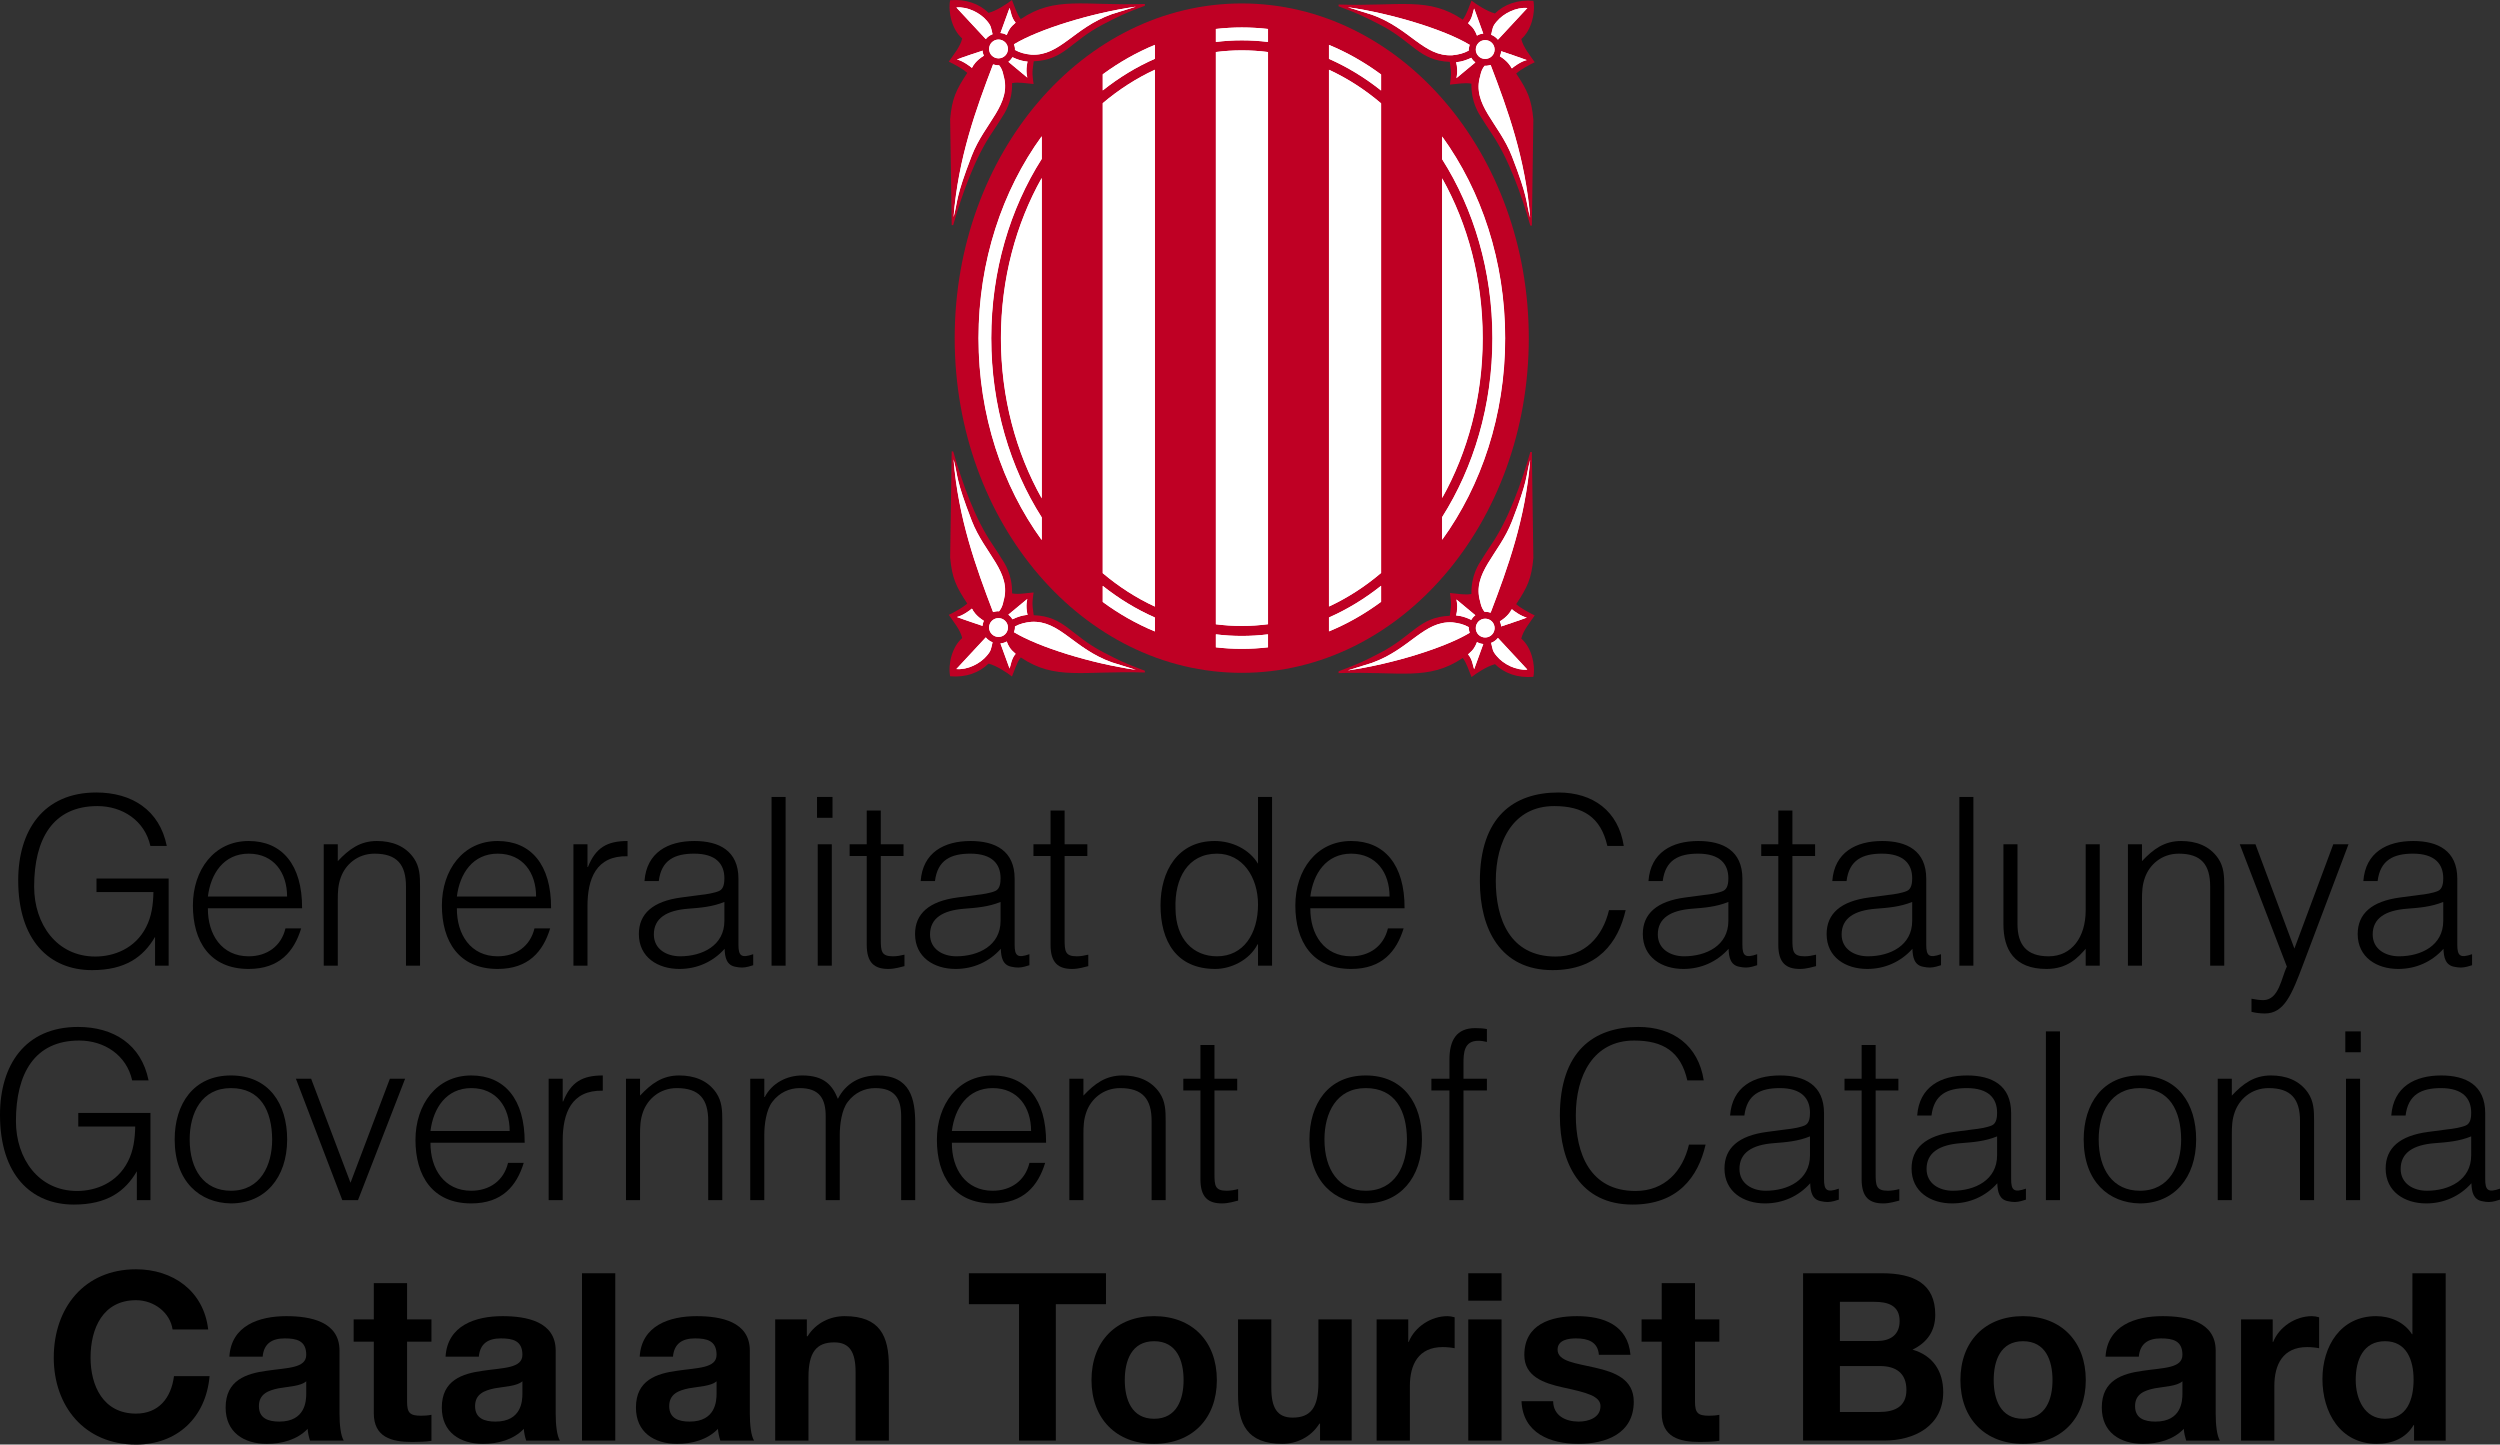 <?xml version="1.0" encoding="UTF-8"?><svg id="Calque_2" xmlns="http://www.w3.org/2000/svg" width="612.214" height="353.752" viewBox="0 0 612.214 353.752"><rect x="0" y="0" width="612.214" height="353.752" fill="#333333" stroke="none"/><defs><style>.cls-1{fill:#fff;}.cls-2{fill:#bf0024;}</style></defs><g id="Calque_1-2"><g id="Page_57"><path d="m19.167,275.872v-3.327h17.674v21.351h-3.329v-7.062c-2.867,4.935-7.286,8.149-15.435,8.149-10.444,0-18.077-7.289-18.077-21.98,0-12.107,6.083-21.52,19.109-21.52,8.666,0,15.495,4.249,17.273,13.086h-4.015c-1.378-6.198-6.831-9.756-12.969-9.756-10.904,0-15.495,8.035-15.495,19.74,0,9.129,5.509,17.099,14.977,17.099,4.477,0,9.758-1.887,12.454-7.228,1.32-2.583,1.722-5.452,1.778-8.552h-13.945Z"/><path d="m42.776,279.028c0-8.665,4.592-15.664,13.771-15.664,9.298,0,13.774,6.944,13.774,15.664,0,9.415-5.45,15.672-13.774,15.672-7.573-.118-13.771-5.281-13.771-15.672Zm13.772-12.567c-7.229,0-10.099,6.14-10.099,12.567,0,7.406,3.503,12.569,10.099,12.569,7.232,0,10.102-6.197,10.102-12.569-.057-6.997-2.812-12.567-10.102-12.567Z"/><path d="m72.464,264.166h3.728l9.643,25.477,9.64-25.477h3.73l-11.535,29.729h-3.845l-11.361-29.729Z"/><path d="m105.417,279.833c-.057,6.426,3.384,11.764,9.983,11.764,4.478,0,7.977-2.468,9.012-6.829h3.844c-1.722,5.622-5.28,9.931-12.855,9.931-9.524,0-13.657-6.776-13.657-15.556,0-8.665,5.166-15.78,13.657-15.78,8.149,0,13.144,5.796,13.085,16.47h-23.069Zm19.394-2.87c0-5.796-3.212-10.502-9.411-10.502-6.08,0-9.294,4.88-9.983,10.502h19.394Z"/><path d="m137.799,293.895h-3.443v-29.729h3.443v5.565h.114c1.895-4.763,4.705-6.368,9.699-6.368v3.73c-7.748-.171-9.814,5.566-9.814,12.224v14.578h.001Z"/><path d="m156.736,293.895h-3.443v-29.729h3.443v4.132c2.754-2.927,5.451-4.935,9.583-4.935,3.617,0,6.944,1.147,9.066,4.245,1.435,2.123,1.494,4.363,1.494,6.83v19.457h-3.446v-19.398c0-5.338-2.179-8.037-7.689-8.037-4.248,0-7.173,2.756-8.262,5.796-.689,1.894-.747,3.559-.747,5.625v16.014h.001Z"/><path d="m187.167,293.895h-3.444v-29.729h3.444v4.475h.115c1.778-3.386,5.337-5.278,9.183-5.278,5.508,0,7.458,2.582,8.72,5.737,1.951-3.845,5.454-5.737,9.699-5.737,8.094,0,9.24,5.796,9.24,11.763v18.77h-3.445v-20.548c0-4.248-1.491-6.887-6.368-6.887-2.526,0-4.994,1.092-6.715,3.385-1.492,1.952-1.95,5.567-1.95,8.037v16.013h-3.445v-20.548c0-4.248-1.489-6.887-6.369-6.887-2.525,0-4.992,1.092-6.713,3.385-1.494,1.952-1.953,5.567-1.953,8.037v16.012h.001Z"/><path d="m233.101,279.833c-.055,6.426,3.389,11.764,9.987,11.764,4.478,0,7.976-2.468,9.01-6.829h3.846c-1.723,5.622-5.282,9.931-12.855,9.931-9.525,0-13.657-6.776-13.657-15.556,0-8.665,5.166-15.78,13.657-15.78,8.148,0,13.143,5.796,13.084,16.47h-23.072Zm19.398-2.87c0-5.796-3.213-10.502-9.411-10.502-6.081,0-9.297,4.88-9.987,10.502h19.398Z"/><path d="m265.314,293.895h-3.447v-29.729h3.447v4.132c2.752-2.927,5.447-4.935,9.578-4.935,3.617,0,6.944,1.147,9.071,4.245,1.432,2.123,1.489,4.363,1.489,6.83v19.457h-3.441v-19.398c0-5.338-2.181-8.037-7.688-8.037-4.25,0-7.178,2.756-8.262,5.796-.691,1.894-.747,3.559-.747,5.625v16.014h0Z"/><path d="m303.201,294.007c-.801.174-2.29.692-3.954.692-3.388,0-5.28-1.497-5.28-5.918v-21.746h-4.193v-2.87h4.193v-8.262h3.438v8.262h5.57v2.87h-5.57v20.373c0,2.924.117,4.188,2.986,4.188.919,0,1.892-.17,2.809-.403v2.814h.001Z"/><path d="m320.665,279.028c0-8.665,4.592-15.664,13.776-15.664,9.298,0,13.776,6.944,13.776,15.664,0,9.415-5.459,15.672-13.776,15.672-7.578-.118-13.776-5.281-13.776-15.672Zm13.776-12.567c-7.229,0-10.101,6.14-10.101,12.567,0,7.406,3.502,12.569,10.101,12.569,7.231,0,10.101-6.197,10.101-12.569-.062-6.997-2.811-12.567-10.101-12.567Z"/><path d="m350.526,267.036v-2.87h4.421v-4.706c0-4.707,1.72-7.69,6.307-7.69,1.036,0,1.95.058,2.867.229v3.157c-.682-.171-1.428-.286-2.067-.286-3.547,0-3.668,2.924-3.668,5.625v3.67h5.735v2.87h-5.735v26.859h-3.44v-26.859h-4.42v.001Z"/><path d="m413.2,264.569c-1.594-7.061-5.963-9.756-13.016-9.756-9.989,0-14.289,8.551-14.289,18.305,0,9.241,3.383,18.534,14.624,18.534,7.127,0,11.545-4.818,13.087-11.359h4.072c-1.831,7.977-6.823,14.69-17.893,14.69-12.747,0-17.796-10.041-17.796-21.748,0-15.782,8.26-21.752,19.221-21.752,8.495,0,14.693,4.535,16.011,13.086h-4.021Z"/><path d="m437.448,276.563c1.259-.117,3.383-.461,4.53-.975,1.152-.517,1.261-2.068,1.261-3.101,0-3.5-2.067-6.026-7.4-6.026-4.765,0-8.041,1.549-8.666,6.716h-3.501c.513-7.001,5.735-9.814,12.222-9.814,6.027,0,10.783,2.353,10.783,9.238v16.181c0,2.702.691,3.334,3.62,2.301v2.695c-.518.172-1.72.575-2.696.575-.577,0-1.036-.056-1.546-.171-2.302-.347-2.701-2.352-2.76-4.417-2.867,3.21-6.763,4.935-11.073,4.935-5.224,0-9.923-2.813-9.923-8.551,0-4.996,3.44-8.038,10.381-8.956l4.768-.63Zm5.791,1.72c-2.929,1.206-5.906,1.434-8.896,1.664-5.224.401-8.374,2.296-8.374,6.312,0,3.617,3.15,5.338,6.419,5.338,5.459,0,10.852-2.636,10.852-8.664v-4.65h-.001Z"/><path d="m465.116,294.007c-.805.174-2.29.692-3.953.692-3.392,0-5.279-1.497-5.279-5.918v-21.746h-4.188v-2.87h4.188v-8.262h3.435v8.262h5.568v2.87h-5.568v20.373c0,2.924.121,4.188,2.991,4.188.915,0,1.886-.17,2.806-.403v2.814h0Z"/><path d="m483.263,276.563c1.264-.117,3.385-.461,4.535-.975,1.147-.517,1.262-2.068,1.262-3.101,0-3.5-2.067-6.026-7.402-6.026-4.765,0-8.037,1.549-8.664,6.716h-3.504c.515-7.001,5.739-9.814,12.227-9.814,6.027,0,10.783,2.353,10.783,9.238v16.181c0,2.702.691,3.334,3.618,2.301v2.695c-.52.172-1.724.575-2.691.575-.577,0-1.038-.056-1.556-.171-2.3-.347-2.699-2.352-2.756-4.417-2.865,3.21-6.766,4.935-11.072,4.935-5.222,0-9.928-2.813-9.928-8.551,0-4.996,3.442-8.038,10.386-8.956l4.762-.63Zm5.797,1.72c-2.924,1.206-5.906,1.434-8.899,1.664-5.222.401-8.372,2.296-8.372,6.312,0,3.617,3.15,5.338,6.419,5.338,5.457,0,10.852-2.636,10.852-8.664v-4.65Z"/><path d="m501.011,293.895v-41.321h3.449v41.321h-3.449Z"/><path d="m510.264,279.028c0-8.665,4.59-15.664,13.766-15.664,9.298,0,13.776,6.944,13.776,15.664,0,9.415-5.447,15.672-13.776,15.672-7.573-.118-13.766-5.281-13.766-15.672Zm13.766-12.567c-7.226,0-10.092,6.14-10.092,12.567,0,7.406,3.492,12.569,10.092,12.569,7.234,0,10.103-6.197,10.103-12.569-.059-6.997-2.812-12.567-10.103-12.567Z"/><path d="m546.541,293.895h-3.449v-29.729h3.449v4.132c2.758-2.927,5.449-4.935,9.581-4.935,3.616,0,6.942,1.147,9.075,4.245,1.43,2.123,1.487,4.363,1.487,6.83v19.457h-3.445v-19.398c0-5.338-2.183-8.037-7.687-8.037-4.252,0-7.174,2.756-8.262,5.796-.694,1.894-.748,3.559-.748,5.625v16.014h-.001Z"/><path d="m574.335,257.682v-5.107h3.784v5.107h-3.784Zm.167,36.213v-29.729h3.449v29.729h-3.449Z"/><path d="m599.362,276.563c1.264-.117,3.383-.461,4.533-.975,1.15-.517,1.264-2.068,1.264-3.101,0-3.5-2.067-6.026-7.405-6.026-4.763,0-8.039,1.549-8.661,6.716h-3.504c.511-7.001,5.735-9.814,12.22-9.814,6.031,0,10.785,2.353,10.785,9.238v16.181c0,2.702.694,3.334,3.62,2.301v2.695c-.518.172-1.722.575-2.696.575-.579,0-1.036-.056-1.549-.171-2.299-.347-2.699-2.352-2.756-4.417-2.874,3.21-6.766,4.935-11.073,4.935-5.224,0-9.927-2.813-9.927-8.551,0-4.996,3.44-8.038,10.386-8.956l4.763-.63Zm5.796,1.72c-2.929,1.206-5.906,1.434-8.899,1.664-5.221.401-8.372,2.296-8.372,6.312,0,3.617,3.15,5.338,6.419,5.338,5.457,0,10.852-2.636,10.852-8.664v-4.65Z"/><path d="m23.627,218.46v-3.328h17.674v21.347h-3.329v-7.058c-2.867,4.935-7.286,8.149-15.435,8.149-10.444,0-18.077-7.289-18.077-21.98,0-12.107,6.083-21.52,19.109-21.52,8.666,0,15.495,4.249,17.273,13.086h-4.015c-1.378-6.198-6.831-9.757-12.969-9.757-10.904,0-15.495,8.036-15.495,19.739,0,9.127,5.509,17.104,14.977,17.104,4.477,0,9.758-1.893,12.454-7.231,1.32-2.582,1.722-5.452,1.778-8.551h-13.945Z"/><path d="m50.909,222.42c-.057,6.425,3.388,11.765,9.986,11.765,4.475,0,7.977-2.471,9.008-6.83h3.845c-1.72,5.624-5.28,9.926-12.853,9.926-9.526,0-13.658-6.769-13.658-15.552,0-8.665,5.165-15.78,13.658-15.78,8.149,0,13.14,5.798,13.082,16.47h-23.068v.001Zm19.397-2.869c0-5.798-3.213-10.502-9.411-10.502-6.081,0-9.296,4.878-9.986,10.502h19.397Z"/><path d="m82.718,236.479h-3.441v-29.726h3.441v4.132c2.753-2.928,5.453-4.935,9.584-4.935,3.614,0,6.943,1.147,9.066,4.246,1.435,2.122,1.493,4.361,1.493,6.829v19.454h-3.443v-19.395c0-5.335-2.18-8.035-7.688-8.035-4.248,0-7.176,2.756-8.265,5.798-.688,1.891-.747,3.557-.747,5.622v16.01Z"/><path d="m111.884,222.42c-.056,6.425,3.385,11.765,9.986,11.765,4.477,0,7.977-2.471,9.012-6.83h3.844c-1.721,5.624-5.28,9.926-12.855,9.926-9.525,0-13.658-6.769-13.658-15.552,0-8.665,5.167-15.78,13.658-15.78,8.149,0,13.142,5.798,13.083,16.47h-23.07v.001Zm19.398-2.869c0-5.798-3.213-10.502-9.412-10.502-6.081,0-9.296,4.878-9.986,10.502h19.398Z"/><path d="m143.867,236.479h-3.442v-29.726h3.442v5.566h.115c1.894-4.764,4.705-6.369,9.697-6.369v3.73c-7.747-.171-9.812,5.567-9.812,12.224v14.575Z"/><path d="m171.595,219.15c1.263-.116,3.388-.461,4.534-.975,1.146-.517,1.263-2.068,1.263-3.1,0-3.501-2.066-6.027-7.403-6.027-4.763,0-8.033,1.55-8.665,6.716h-3.5c.514-7.003,5.739-9.813,12.222-9.813,6.026,0,10.789,2.353,10.789,9.237v16.184c0,2.697.69,3.33,3.615,2.295v2.7c-.515.171-1.719.571-2.696.571-.574,0-1.032-.056-1.548-.169-2.297-.347-2.7-2.354-2.755-4.42-2.87,3.212-6.775,4.933-11.077,4.933-5.223,0-9.927-2.813-9.927-8.55,0-4.992,3.445-8.034,10.388-8.954l4.76-.628Zm5.797,1.721c-2.929,1.204-5.912,1.434-8.895,1.663-5.222.402-8.379,2.296-8.379,6.311,0,3.617,3.157,5.34,6.43,5.34,5.448,0,10.844-2.641,10.844-8.665v-4.649Z"/><path d="m188.942,236.479v-41.317h3.441v41.317h-3.441Z"/><path d="m200.079,200.269v-5.107h3.788v5.107h-3.788Zm.172,36.21v-29.726h3.443v29.726h-3.443Z"/><path d="m221.491,236.594c-.803.175-2.296.688-3.96.688-3.385,0-5.28-1.492-5.28-5.91v-21.749h-4.189v-2.87h4.189v-8.262h3.443v8.262h5.567v2.87h-5.567v20.372c0,2.928.115,4.191,2.984,4.191.918,0,1.895-.172,2.813-.403v2.811Z"/><path d="m239.228,219.15c1.265-.116,3.389-.461,4.535-.975,1.147-.517,1.263-2.068,1.263-3.1,0-3.501-2.064-6.027-7.4-6.027-4.766,0-8.037,1.55-8.667,6.716h-3.502c.514-7.003,5.739-9.813,12.224-9.813,6.025,0,10.789,2.353,10.789,9.237v16.184c0,2.697.689,3.33,3.616,2.295v2.7c-.517.171-1.724.571-2.698.571-.575,0-1.033-.056-1.549-.169-2.297-.347-2.699-2.354-2.754-4.42-2.87,3.212-6.773,4.933-11.076,4.933-5.223,0-9.927-2.813-9.927-8.55,0-4.992,3.443-8.034,10.388-8.954l4.758-.628Zm5.797,1.721c-2.925,1.204-5.91,1.434-8.895,1.663-5.222.402-8.379,2.296-8.379,6.311,0,3.617,3.157,5.34,6.429,5.34,5.45,0,10.844-2.641,10.844-8.665v-4.649h.001Z"/><path d="m266.505,236.594c-.804.175-2.297.688-3.96.688-3.385,0-5.281-1.492-5.281-5.91v-21.749h-4.188v-2.87h4.188v-8.262h3.445v8.262h5.567v2.87h-5.567v20.372c0,2.928.113,4.191,2.984,4.191.917,0,1.896-.172,2.813-.403v2.811h-.001Z"/><path d="m308.072,195.162h3.439v41.317h-3.439v-5.222h-.113c-2.007,3.902-6.546,6.024-10.336,6.024-9.578,0-13.429-6.827-13.429-15.607,0-8.322,4.198-15.724,13.26-15.724,4.187,0,8.433,1.951,10.617,5.566v-16.354h.001Zm-10.048,13.886c-7.111,0-10.438,6.027-10.158,13.486.061,7.46,4.364,11.651,10.158,11.651,6.486,0,10.048-5.51,10.048-12.684,0-6.715-3.79-12.453-10.048-12.453Z"/><path d="m320.88,222.42c-.052,6.425,3.389,11.765,9.996,11.765,4.471,0,7.965-2.471,9.006-6.83h3.844c-1.723,5.624-5.283,9.926-12.85,9.926-9.537,0-13.666-6.769-13.666-15.552,0-8.665,5.167-15.78,13.666-15.78,8.146,0,13.137,5.798,13.082,16.47h-23.078v.001Zm19.404-2.869c0-5.798-3.214-10.502-9.407-10.502-6.086,0-9.304,4.878-9.996,10.502h19.403Z"/><path d="m393.618,207.156c-1.608-7.062-5.97-9.757-13.025-9.757-9.98,0-14.294,8.551-14.294,18.306,0,9.24,3.39,18.537,14.641,18.537,7.11,0,11.531-4.821,13.082-11.364h4.077c-1.843,7.978-6.835,14.692-17.909,14.692-12.738,0-17.791-10.044-17.791-21.748,0-15.782,8.269-21.752,19.235-21.752,8.481,0,14.683,4.535,16.004,13.086h-4.02Z"/><path d="m417.449,219.15c1.261-.116,3.392-.461,4.535-.975,1.147-.517,1.268-2.068,1.268-3.1,0-3.501-2.076-6.027-7.409-6.027-4.758,0-8.027,1.55-8.666,6.716h-3.492c.511-7.003,5.732-9.813,12.222-9.813,6.017,0,10.78,2.353,10.78,9.237v16.184c0,2.697.694,3.33,3.62,2.295v2.7c-.516.171-1.72.571-2.703.571-.568,0-1.026-.056-1.549-.169-2.29-.347-2.692-2.354-2.749-4.42-2.87,3.212-6.775,4.933-11.07,4.933-5.226,0-9.937-2.813-9.937-8.55,0-4.992,3.452-8.034,10.393-8.954l4.757-.628Zm5.804,1.721c-2.936,1.204-5.915,1.434-8.896,1.663-5.224.402-8.383,2.296-8.383,6.311,0,3.617,3.159,5.34,6.428,5.34,5.45,0,10.852-2.641,10.852-8.665v-4.649h-.001Z"/><path d="m444.728,236.594c-.803.175-2.3.688-3.962.688-3.383,0-5.283-1.492-5.283-5.91v-21.749h-4.183v-2.87h4.183v-8.262h3.452v8.262h5.559v2.87h-5.559v20.372c0,2.928.112,4.191,2.981,4.191.917,0,1.893-.172,2.813-.403v2.811h-.001Z"/><path d="m462.464,219.15c1.261-.116,3.392-.461,4.533-.975,1.15-.517,1.271-2.068,1.271-3.1,0-3.501-2.076-6.027-7.412-6.027-4.756,0-8.025,1.55-8.664,6.716h-3.494c.518-7.003,5.742-9.813,12.227-9.813,6.02,0,10.785,2.353,10.785,9.237v16.184c0,2.697.689,3.33,3.616,2.295v2.7c-.513.171-1.722.571-2.701.571-.57,0-1.029-.056-1.553-.169-2.285-.347-2.692-2.354-2.744-4.42-2.87,3.212-6.777,4.933-11.077,4.933-5.224,0-9.937-2.813-9.937-8.55,0-4.992,3.452-8.034,10.395-8.954l4.755-.628Zm5.803,1.721c-2.932,1.204-5.915,1.434-8.896,1.663-5.226.402-8.383,2.296-8.383,6.311,0,3.617,3.157,5.34,6.428,5.34,5.454,0,10.852-2.641,10.852-8.665v-4.649h-.001Z"/><path d="m479.822,236.479v-41.317h3.433v41.317h-3.433Z"/><path d="m510.754,206.753h3.442v29.726h-3.442v-4.13c-1.834,2.065-4.359,4.933-9.581,4.933-7.925,0-10.562-4.762-10.562-10.961v-19.568h3.442v19.512c0,5.106,2.24,7.92,7.633,7.92,5.678,0,9.067-4.708,9.067-11.25v-16.182h.001Z"/><path d="m524.538,236.479h-3.44v-29.726h3.44v4.132c2.756-2.928,5.459-4.935,9.585-4.935,3.62,0,6.946,1.147,9.068,4.246,1.44,2.122,1.494,4.361,1.494,6.829v19.454h-3.447v-19.395c0-5.335-2.178-8.035-7.695-8.035-4.24,0-7.165,2.756-8.257,5.798-.691,1.891-.748,3.557-.748,5.622v16.01Z"/><path d="m551.358,244.57c.917.173,1.886.346,2.87.346,3.896,0,4.476-5.624,5.794-8.206l-11.533-29.956h3.839l9.538,25.538,9.521-25.538h3.725l-11.075,29.324c-2.808,7.46-4.652,12.108-9.407,12.108-1.207,0-2.354-.171-3.271-.4v-3.216h-.001Z"/><path d="m592.517,219.15c1.259-.116,3.387-.461,4.528-.975,1.15-.517,1.271-2.068,1.271-3.1,0-3.501-2.074-6.027-7.409-6.027-4.758,0-8.025,1.55-8.664,6.716h-3.494c.515-7.003,5.737-9.813,12.227-9.813,6.017,0,10.78,2.353,10.78,9.237v16.184c0,2.697.694,3.33,3.618,2.295v2.7c-.511.171-1.72.571-2.699.571-.57,0-1.028-.056-1.553-.169-2.288-.347-2.694-2.354-2.746-4.42-2.87,3.212-6.78,4.933-11.075,4.933-5.224,0-9.937-2.813-9.937-8.55,0-4.992,3.452-8.034,10.393-8.954l4.76-.628Zm5.799,1.721c-2.931,1.204-5.915,1.434-8.897,1.663-5.224.402-8.381,2.296-8.381,6.311,0,3.617,3.157,5.34,6.433,5.34,5.447,0,10.845-2.641,10.845-8.665v-4.649Z"/><path d="m42.261,325.574c-.575-4.073-4.476-7.175-8.954-7.175-8.092,0-11.132,6.885-11.132,14.066,0,6.825,3.04,13.708,11.132,13.708,5.51,0,8.608-3.786,9.298-9.177h8.722c-.921,10.214-7.977,16.756-18.02,16.756-12.681,0-20.143-9.468-20.143-21.288,0-12.169,7.462-21.635,20.143-21.635,9.009,0,16.585,5.28,17.675,14.745h-8.721Z"/><path d="m56.171,332.229c.457-7.63,7.287-9.924,13.946-9.924,5.912,0,13.025,1.317,13.025,8.433v15.434c0,2.701.288,5.396,1.033,6.602h-8.261c-.288-.919-.518-1.891-.575-2.868-2.582,2.696-6.371,3.673-9.987,3.673-5.623,0-10.099-2.813-10.099-8.893,0-6.719,5.049-8.325,10.099-9.012,4.995-.743,9.641-.576,9.641-3.902,0-3.5-2.409-4.018-5.277-4.018-3.101,0-5.109,1.261-5.396,4.475h-8.149Zm18.823,6.028c-1.377,1.207-4.246,1.263-6.772,1.719-2.525.52-4.819,1.379-4.819,4.366,0,3.035,2.352,3.784,4.991,3.784,6.37,0,6.599-5.047,6.599-6.832v-3.037h.001Z"/><path d="m99.688,323.108h5.967v5.45h-5.967v14.69c0,2.756.688,3.442,3.442,3.442.861,0,1.664-.055,2.525-.228v6.372c-1.375.225-3.157.282-4.763.282-4.995,0-9.354-1.145-9.354-7.055v-17.503h-4.935v-5.45h4.935v-8.896h8.149v8.896h.001Z"/><path d="m109.108,332.229c.46-7.63,7.288-9.924,13.947-9.924,5.911,0,13.025,1.317,13.025,8.433v15.434c0,2.701.287,5.396,1.032,6.602h-8.261c-.288-.919-.519-1.891-.574-2.868-2.582,2.696-6.371,3.673-9.986,3.673-5.624,0-10.1-2.813-10.1-8.893,0-6.719,5.048-8.325,10.1-9.012,4.991-.743,9.639-.576,9.639-3.902,0-3.5-2.409-4.018-5.277-4.018-3.1,0-5.109,1.261-5.394,4.475h-8.151Zm18.823,6.028c-1.377,1.207-4.245,1.263-6.772,1.719-2.525.52-4.82,1.379-4.82,4.366,0,3.035,2.354,3.784,4.994,3.784,6.369,0,6.598-5.047,6.598-6.832v-3.037Z"/><path d="m142.526,311.801h8.147v40.973h-8.147v-40.973h0Z"/><path d="m156.651,332.229c.461-7.63,7.286-9.924,13.945-9.924,5.912,0,13.026,1.317,13.026,8.433v15.434c0,2.701.288,5.396,1.035,6.602h-8.266c-.286-.919-.518-1.891-.574-2.868-2.58,2.696-6.37,3.673-9.983,3.673-5.625,0-10.102-2.813-10.102-8.893,0-6.719,5.053-8.325,10.102-9.012,4.991-.743,9.641-.576,9.641-3.902,0-3.5-2.412-4.018-5.281-4.018-3.1,0-5.107,1.261-5.394,4.475h-8.149Zm18.824,6.028c-1.379,1.207-4.249,1.263-6.774,1.719-2.526.52-4.82,1.379-4.82,4.366,0,3.035,2.354,3.784,4.993,3.784,6.369,0,6.601-5.047,6.601-6.832v-3.037h0Z"/><path d="m189.835,323.108h7.749v4.131h.171c2.066-3.328,5.624-4.934,9.067-4.934,8.667,0,10.846,4.878,10.846,12.223v18.247h-8.148v-16.756c0-4.878-1.435-7.29-5.223-7.29-4.419,0-6.313,2.472-6.313,8.495v15.55h-8.149v-29.666Z"/><path d="m249.544,319.378h-12.28v-7.577h33.572v7.577h-12.281v33.396h-9.011v-33.396Z"/><path d="m282.618,322.305c9.351,0,15.373,6.194,15.373,15.661,0,9.411-6.022,15.612-15.373,15.612-9.3,0-15.326-6.201-15.326-15.612,0-9.467,6.026-15.661,15.326-15.661Zm0,25.132c5.56,0,7.225-4.761,7.225-9.471,0-4.761-1.665-9.522-7.225-9.522-5.514,0-7.175,4.762-7.175,9.522,0,4.711,1.661,9.471,7.175,9.471Z"/><path d="m331.006,352.774h-7.747v-4.136h-.166c-2.07,3.333-5.625,4.94-9.07,4.94-8.667,0-10.846-4.88-10.846-12.224v-18.247h8.151v16.756c0,4.878,1.429,7.291,5.219,7.291,4.421,0,6.312-2.47,6.312-8.496v-15.551h8.147v29.667Z"/><path d="m337.111,323.108h7.748v5.504h.112c1.497-3.73,5.512-6.307,9.474-6.307.57,0,1.257.112,1.779.284v7.575c-.751-.167-1.955-.284-2.924-.284-5.975,0-8.041,4.303-8.041,9.526v13.368h-8.147v-29.666h-.001Z"/><path d="m367.707,318.515h-8.148v-6.713h8.148v6.713Zm-8.148,4.593h8.148v29.666h-8.148v-29.666Z"/><path d="m380.343,343.134c.052,3.556,3.043,4.992,6.255,4.992,2.352,0,5.338-.917,5.338-3.784,0-2.469-3.385-3.328-9.239-4.594-4.704-1.032-9.412-2.697-9.412-7.92,0-7.576,6.545-9.523,12.909-9.523,6.485,0,12.455,2.177,13.085,9.467h-7.742c-.23-3.159-2.642-4.018-5.566-4.018-1.839,0-4.542.343-4.542,2.757,0,2.924,4.594,3.327,9.243,4.42,4.763,1.089,9.412,2.813,9.412,8.318,0,7.804-6.77,10.33-13.548,10.33-6.88,0-13.595-2.583-13.942-10.444h7.749v-.001Z"/><path d="m415.081,323.108h5.963v5.45h-5.963v14.69c0,2.756.689,3.442,3.438,3.442.862,0,1.668-.055,2.525-.228v6.372c-1.378.225-3.152.282-4.758.282-4.998,0-9.357-1.145-9.357-7.055v-17.503h-4.932v-5.45h4.932v-8.896h8.153v8.896h-.001Z"/><path d="m441.55,311.801h19.28c7.806,0,13.087,2.522,13.087,10.158,0,4.017-2.01,6.83-5.566,8.551,4.991,1.433,7.516,5.278,7.516,10.387,0,8.322-7.058,11.877-14.462,11.877h-19.855v-40.973Zm9.015,16.585h9.12c3.159,0,5.506-1.437,5.506-4.877,0-3.907-2.981-4.71-6.193-4.71h-8.433v9.587Zm0,17.385h9.638c3.559,0,6.652-1.146,6.652-5.394,0-4.186-2.637-5.85-6.483-5.85h-9.807v11.244Z"/><path d="m495.402,322.305c9.353,0,15.377,6.194,15.377,15.661,0,9.411-6.025,15.612-15.377,15.612-9.298,0-15.325-6.201-15.325-15.612,0-9.467,6.027-15.661,15.325-15.661Zm0,25.132c5.566,0,7.227-4.761,7.227-9.471,0-4.761-1.66-9.522-7.227-9.522-5.511,0-7.174,4.762-7.174,9.522-.001,4.711,1.662,9.471,7.174,9.471Z"/><path d="m515.615,332.229c.461-7.63,7.291-9.924,13.947-9.924,5.91,0,13.028,1.317,13.028,8.433v15.434c0,2.701.283,5.396,1.036,6.602h-8.269c-.283-.919-.513-1.891-.577-2.868-2.575,2.696-6.364,3.673-9.978,3.673-5.625,0-10.103-2.813-10.103-8.893,0-6.719,5.055-8.325,10.103-9.012,4.989-.743,9.643-.576,9.643-3.902,0-3.5-2.411-4.018-5.281-4.018-3.098,0-5.107,1.261-5.402,4.475h-8.147Zm18.829,6.028c-1.378,1.207-4.248,1.263-6.773,1.719-2.53.52-4.825,1.379-4.825,4.366,0,3.035,2.354,3.784,4.996,3.784,6.374,0,6.602-5.047,6.602-6.832v-3.037h0Z"/><path d="m548.802,323.108h7.749v5.504h.119c1.49-3.73,5.509-6.307,9.469-6.307.57,0,1.259.112,1.777.284v7.575c-.748-.167-1.953-.284-2.929-.284-5.965,0-8.032,4.303-8.032,9.526v13.368h-8.153v-29.666Z"/><path d="m591.168,348.985h-.116c-1.889,3.215-5.219,4.593-9.008,4.593-8.954,0-13.313-7.685-13.313-15.896,0-7.976,4.416-15.377,13.142-15.377,3.502,0,6.942,1.489,8.776,4.42h.116v-14.923h8.151v40.973h-7.747v-3.79h-.001Zm-7.112-20.542c-5.338,0-7.174,4.59-7.174,9.468,0,4.649,2.121,9.526,7.174,9.526,5.393,0,6.996-4.705,6.996-9.583,0-4.821-1.723-9.411-6.996-9.411Z"/><path class="cls-2" d="m304.084.844c-38.823,0-70.294,36.699-70.294,81.973s31.472,81.952,70.294,81.952,70.295-36.692,70.295-81.952c-.001-45.274-31.469-81.973-70.295-81.973h0Z"/><path class="cls-1" d="m255.084,122.028c-6.303-11.213-9.982-24.699-9.982-39.21,0-14.526,3.679-28.012,9.982-39.227v78.437h0Z"/><path class="cls-1" d="m270.026,25.27c3.926-3.322,8.203-6.083,12.761-8.193v131.463c-4.558-2.113-8.836-4.871-12.761-8.189V25.27h0Z"/><path class="cls-1" d="m297.729,12.744c2.088-.27,4.212-.407,6.355-.407,2.161,0,4.299.137,6.399.407v140.118c-2.1.273-4.238.422-6.399.422-2.143,0-4.267-.141-6.355-.408V12.744h0Z"/><path class="cls-1" d="m325.434,17.095c4.551,2.111,8.83,4.876,12.753,8.218v114.988c-3.922,3.333-8.202,6.105-12.753,8.218V17.095h0Z"/><path class="cls-1" d="m353.137,43.675c6.269,11.186,9.921,24.646,9.921,39.143,0,14.469-3.653,27.928-9.921,39.127V43.675h0Z"/><path class="cls-1" d="m338.186,18.245v3.919c-3.951-3.14-8.223-5.749-12.753-7.75v-3.411c4.502,1.865,8.768,4.306,12.753,7.242h0Z"/><path class="cls-1" d="m304.084,6.731c2.161,0,4.299.125,6.399.364v3.172c-2.1-.253-4.238-.389-6.399-.389-2.143,0-4.26.136-6.355.389v-3.172c2.095-.239,4.211-.364,6.355-.364h0Z"/><path class="cls-1" d="m282.787,10.99v3.402c-4.529,1.993-8.814,4.604-12.761,7.748v-3.933c3.983-2.927,8.258-5.361,12.761-7.217h0Z"/><path class="cls-1" d="m239.61,82.817c0-18.884,5.824-36.139,15.474-49.446v5.533c-7.766,12.217-12.368,27.416-12.368,43.913,0,16.476,4.603,31.69,12.368,43.899v5.529c-9.65-13.296-15.474-30.565-15.474-49.428h0Z"/><path class="cls-1" d="m270.026,147.409v-3.929c3.947,3.136,8.232,5.747,12.761,7.741v3.409c-4.503-1.859-8.778-4.295-12.761-7.221h0Z"/><path class="cls-1" d="m304.084,158.89c-2.143,0-4.26-.127-6.355-.372v-3.172c2.095.266,4.212.393,6.355.393,2.161,0,4.299-.134,6.399-.393v3.172c-2.1.245-4.238.372-6.399.372h0Z"/><path class="cls-1" d="m325.434,154.609v-3.402c4.529-2,8.802-4.612,12.753-7.755v3.922c-3.986,2.941-8.252,5.376-12.753,7.235h0Z"/><path class="cls-1" d="m353.137,126.647c7.737-12.211,12.322-27.382,12.322-43.829,0-16.462-4.585-31.634-12.322-43.837v-5.544c9.616,13.29,15.424,30.532,15.424,49.38,0,18.834-5.808,36.074-15.424,49.359v-5.529h0Z"/><path class="cls-2" d="m372.542,156.384c.477-2.048,2.168-4.006,3.288-5.669-1.438-.709-3.288-1.684-4.54-2.765,2.768-4.168,3.751-6.253,4.206-11.284l-.368-25.978h-.368c-2.266,7.803-5.301,16.443-9.643,22.806-1.231,1.811-1.47,2.288-2.165,3.354-.856,1.305-2.69,4.001-2.627,8.603-1.561.323-3.445-.098-5.256-.225.225,1.965.475,2.35-.038,5.573-7.516.28-8.955,4.876-17.048,9.073-3.713,1.929-5.285,2.701-10.182,4.519v.443c15.219-.491,21.927,1.991,30.409-3.706.991,1.32,1.5,3.131,2.15,4.667,1.204-.941,3.788-2.638,5.744-3.151,2.241,2.217,5.553,3.438,9.405,3.093.546-3.093-.538-7.261-2.967-9.353h0Z"/><path class="cls-1" d="m373.862,151.235c-1,.413-6.189,2.14-6.189,2.14l-.064.062c-.027-.407-.12-.814-.295-1.193l-.021-.098c1.811-1.081,2.731-2.518,2.752-2.75-.007-.022.186-.211.2-.204.005,0,.005.007.005.022.156.21,2.201,1.724,3.612,2.021h0Z"/><path class="cls-1" d="m370.245,127.649c4.013-10.357,3.304-10.7,4.445-15.01-1.162,14.492-5.495,26.428-9.684,37.396,0,0-.966-.302-1.461-.204-.863-.997-1.059-2.429-1.059-2.429-2.16-7.072,4.602-11.605,7.759-19.753h0Z"/><path class="cls-1" d="m356.618,146.799l4.617,3.845.014.035c-.138.091-.271.204-.389.316-.221.225-.404.477-.556.736l-.019.072c-2.243-1.095-3.71-1.075-3.71-1.075.568-2.428.043-3.929.043-3.929h0Z"/><path class="cls-1" d="m330.054,164.173l5.901-1.838c9.33-3.354,12.681-10.315,19.7-9.921,1.502.168,2.754.462,3.994,1.164h0c-.043.448.106.982.232,1.431l-.098.007c-5.86,3.536-18.702,7.578-29.729,9.157h0Z"/><path class="cls-1" d="m360.973,163.866c-.279-.745-.425-2.443-1.481-3.615,1.409-1.186,1.711-1.845,2.181-3.009l.043.012c.439.253.934.407,1.434.45h.057l-2.234,6.162h0Z"/><path class="cls-1" d="m362.046,155.431c-.888-.898-.888-2.351.018-3.256.89-.884,2.347-.884,3.249.007.891.905.891,2.365-.007,3.256-.906.905-2.366.891-3.26-.007h0Z"/><path class="cls-1" d="m366.5,160.651c-1.041-1.207-.965-1.6-1.354-3.227.512-.155,1.288-.695,1.65-1.2l7.2,7.753c-2.677.239-5.838-1.304-7.496-3.326h0Z"/><path class="cls-2" d="m372.542,9.562c.477,2.038,2.168,4.002,3.288,5.674-1.438.707-3.288,1.681-4.54,2.765,2.768,4.163,3.751,6.251,4.206,11.271l-.368,25.982h-.368c-2.266-7.81-5.301-16.433-9.643-22.806-1.231-1.806-1.47-2.288-2.165-3.351-.856-1.309-2.69-4.01-2.627-8.61-1.561-.307-3.445.086-5.256.229.225-1.968.475-2.35-.038-5.569-7.516-.284-8.955-4.88-17.048-9.08-3.713-1.914-5.285-2.704-10.182-4.522v-.438c15.219.495,21.927-1.993,30.409,3.708.991-1.313,1.5-3.129,2.15-4.667,1.204.942,3.788,2.643,5.744,3.149,2.241-2.207,5.553-3.449,9.405-3.092.546,3.095-.538,7.261-2.967,9.357h0Z"/><path class="cls-1" d="m373.862,14.709c-1-.404-6.189-2.143-6.189-2.143l-.064-.061c-.027.407-.12.811-.295,1.204l-.021.084c1.811,1.084,2.731,2.524,2.752,2.761-.007.014.186.203.2.196.005,0,.005-.007.005-.018.156-.216,2.201-1.739,3.612-2.023h0Z"/><path class="cls-1" d="m370.245,38.301c4.013,10.357,3.304,10.702,4.445,15.003-1.162-14.483-5.495-26.441-9.684-37.394,0,0-.966.288-1.461.204-.863,1.006-1.059,2.427-1.059,2.427-2.16,7.068,4.602,11.605,7.759,19.76h0Z"/><path class="cls-1" d="m356.618,19.14l4.617-3.838.014-.039c-.138-.098-.271-.209-.389-.322-.221-.225-.404-.475-.556-.73l-.019-.063c-2.243,1.087-3.71,1.077-3.71,1.077.568,2.42.043,3.915.043,3.915h0Z"/><path class="cls-1" d="m330.054,1.773l5.901,1.836c9.33,3.347,12.681,10.311,19.7,9.918,1.502-.159,2.754-.459,3.994-1.146h0c-.043-.468.106-1.004.232-1.447h-.098c-5.86-3.555-18.702-7.586-29.729-9.161h0Z"/><path class="cls-1" d="m360.973,2.089c-.279.716-.425,2.431-1.481,3.592,1.409,1.204,1.711,1.857,2.181,3.033l.043-.018c.439-.27.934-.418,1.434-.462l.057.012-2.234-6.157h0Z"/><path class="cls-1" d="m362.046,10.51c-.888.897-.888,2.358.018,3.254.89.89,2.347.882,3.249-.016.891-.895.891-2.352-.007-3.253-.906-.894-2.366-.894-3.26.015h0Z"/><path class="cls-1" d="m366.5,5.284c-1.041,1.207-.965,1.6-1.354,3.24.512.143,1.288.691,1.65,1.19l7.2-7.752c-2.677-.241-5.838,1.306-7.496,3.322h0Z"/><path class="cls-2" d="m235.632,156.245c-.473-2.05-2.158-4.001-3.285-5.678,1.442-.702,3.285-1.677,4.529-2.758-2.761-4.176-3.743-6.258-4.195-11.27l.375-26.005h.364c2.266,7.825,5.297,16.448,9.635,22.82,1.231,1.809,1.474,2.288,2.165,3.354.859,1.304,2.697,4.006,2.627,8.604,1.564.321,3.445-.093,5.26-.225-.229,1.979-.475,2.35.034,5.571,7.519.28,8.955,4.87,17.051,9.073,3.717,1.931,5.281,2.702,10.172,4.528v.427c-15.203-.484-21.92,2.015-30.402-3.697-.982,1.318-1.5,3.129-2.15,4.672-1.204-.954-3.777-2.645-5.733-3.157-2.245,2.218-5.564,3.452-9.413,3.102-.547-3.103.537-7.27,2.966-9.361h0Z"/><path class="cls-1" d="m234.323,151.094c.99.407,6.178,2.147,6.178,2.147l.071.063c.015-.413.118-.82.298-1.206l.02-.084c-1.82-1.088-2.733-2.527-2.761-2.758.014-.029-.175-.211-.189-.211s-.014.014-.014.027c-.158.211-2.196,1.734-3.603,2.022h0Z"/><path class="cls-1" d="m237.933,127.51c-4.006-10.364-3.304-10.702-4.438-15.01,1.152,14.483,5.492,26.433,9.677,37.387,0,0,.963-.294,1.457-.196.87-.996,1.063-2.427,1.063-2.427,2.157-7.075-4.611-11.616-7.759-19.754h0Z"/><path class="cls-1" d="m251.563,146.666l-4.621,3.831-.014.034c.134.107.268.211.39.338.218.218.411.463.559.716l.02.07c2.247-1.087,3.702-1.073,3.702-1.073-.564-2.415-.036-3.916-.036-3.916h0Z"/><path class="cls-1" d="m278.127,164.034l-5.901-1.84c-9.33-3.347-12.685-10.3-19.707-9.907-1.499.154-2.753.448-3.99,1.136h0c.05.47-.098.997-.236,1.447h.098c5.871,3.543,18.702,7.592,29.736,9.164h0Z"/><path class="cls-1" d="m247.209,163.71c.279-.716.425-2.427,1.473-3.593-1.405-1.191-1.711-1.852-2.177-3.017l-.043.014c-.443.259-.938.407-1.432.448h-.055l2.234,6.148h0Z"/><path class="cls-1" d="m246.129,155.296c.898-.903.898-2.364-.007-3.249-.9-.906-2.357-.898-3.256,0-.891.898-.891,2.357.014,3.249.898.906,2.35.899,3.249,0h0Z"/><path class="cls-1" d="m241.676,160.51c1.04-1.205.963-1.598,1.359-3.227-.516-.154-1.288-.695-1.65-1.193l-7.199,7.748c2.669.251,5.841-1.299,7.49-3.328h0Z"/><path class="cls-2" d="m235.632,9.424c-.473,2.032-2.158,4.001-3.285,5.667,1.442.706,3.285,1.673,4.529,2.761-2.761,4.172-3.743,6.26-4.195,11.277l.375,25.997h.364c2.266-7.823,5.297-16.448,9.635-22.815,1.231-1.818,1.474-2.281,2.165-3.352.859-1.325,2.697-4.013,2.627-8.605,1.564-.32,3.445.077,5.26.218-.229-1.968-.475-2.349.034-5.565,7.519-.284,8.955-4.885,17.051-9.07,3.717-1.927,5.281-2.716,10.172-4.529v-.432c-15.203.484-21.92-2.004-30.402,3.702-.982-1.316-1.5-3.134-2.15-4.678-1.204.95-3.777,2.652-5.733,3.154-2.245-2.218-5.564-3.438-9.413-3.092-.547,3.1.537,7.258,2.966,9.362h0Z"/><path class="cls-1" d="m234.323,14.568c.99-.411,6.178-2.132,6.178-2.132l.071-.07c.015.409.118.82.298,1.193l.02.091c-1.82,1.088-2.733,2.518-2.761,2.765.014.018-.175.211-.189.2-.014-.007-.014-.014-.014-.025-.158-.204-2.196-1.727-3.603-2.022h0Z"/><path class="cls-1" d="m237.933,38.152c-4.006,10.364-3.304,10.709-4.438,15.01,1.152-14.483,5.492-26.44,9.677-37.391,0,0,.963.295,1.457.204.87.996,1.063,2.436,1.063,2.436,2.157,7.062-4.611,11.595-7.759,19.741h0Z"/><path class="cls-1" d="m251.563,19.004l-4.621-3.847-.014-.023c.134-.109.268-.218.39-.334.218-.232.411-.47.559-.727l.02-.07c2.247,1.088,3.702,1.074,3.702,1.074-.564,2.425-.036,3.927-.036,3.927h0Z"/><path class="cls-1" d="m278.127,1.63l-5.901,1.841c-9.33,3.344-12.685,10.307-19.707,9.911-1.499-.157-2.753-.452-3.99-1.157h0c.05-.455-.098-.986-.236-1.434h.098c5.871-3.548,18.702-7.59,29.736-9.161h0Z"/><path class="cls-1" d="m247.209,1.941c.279.727.425,2.44,1.473,3.6-1.405,1.2-1.711,1.863-2.177,3.028l-.043-.014c-.443-.266-.938-.416-1.432-.463l-.055.007,2.234-6.158h0Z"/><path class="cls-1" d="m246.129,10.365c.898.902.898,2.365-.007,3.259-.9.888-2.357.888-3.256-.014-.891-.895-.891-2.35.014-3.253.898-.897,2.35-.886,3.249.008h0Z"/><path class="cls-1" d="m241.676,5.141c1.04,1.222.963,1.607,1.359,3.245-.516.138-1.288.688-1.65,1.19l-7.199-7.742c2.669-.258,5.841,1.296,7.49,3.307h0Z"/><path class="cls-1" d="m255.129,122.028c-6.303-11.213-9.982-24.699-9.982-39.21,0-14.526,3.679-28.012,9.982-39.227v78.437h0Z"/><path class="cls-1" d="m270.071,25.27c3.926-3.322,8.203-6.083,12.761-8.193v131.463c-4.558-2.113-8.836-4.871-12.761-8.189V25.27h0Z"/><path class="cls-1" d="m297.774,12.744c2.088-.27,4.212-.407,6.355-.407,2.161,0,4.299.137,6.399.407v140.118c-2.1.273-4.238.422-6.399.422-2.143,0-4.267-.141-6.355-.408V12.744h0Z"/><path class="cls-1" d="m325.479,17.095c4.551,2.111,8.83,4.876,12.753,8.218v114.988c-3.922,3.333-8.202,6.105-12.753,8.218V17.095h0Z"/><path class="cls-1" d="m353.182,43.675c6.269,11.186,9.921,24.646,9.921,39.143,0,14.469-3.653,27.928-9.921,39.127V43.675h0Z"/><path class="cls-1" d="m338.231,18.245v3.919c-3.951-3.14-8.223-5.749-12.753-7.75v-3.411c4.502,1.865,8.768,4.306,12.753,7.242h0Z"/><path class="cls-1" d="m304.128,6.731c2.161,0,4.299.125,6.399.364v3.172c-2.1-.253-4.238-.389-6.399-.389-2.143,0-4.259.136-6.355.389v-3.172c2.096-.239,4.212-.364,6.355-.364h0Z"/><path class="cls-1" d="m282.832,10.99v3.402c-4.529,1.993-8.814,4.604-12.761,7.748v-3.933c3.983-2.927,8.258-5.361,12.761-7.217h0Z"/><path class="cls-1" d="m239.655,82.817c0-18.884,5.824-36.139,15.474-49.446v5.533c-7.766,12.217-12.368,27.416-12.368,43.913,0,16.476,4.603,31.69,12.368,43.899v5.529c-9.65-13.296-15.474-30.565-15.474-49.428h0Z"/><path class="cls-1" d="m270.071,147.409v-3.929c3.947,3.136,8.232,5.747,12.761,7.741v3.409c-4.503-1.859-8.778-4.295-12.761-7.221h0Z"/><path class="cls-1" d="m304.128,158.89c-2.143,0-4.259-.127-6.355-.372v-3.172c2.095.266,4.212.393,6.355.393,2.161,0,4.299-.134,6.399-.393v3.172c-2.1.245-4.238.372-6.399.372h0Z"/><path class="cls-1" d="m325.479,154.609v-3.402c4.529-2,8.802-4.612,12.753-7.755v3.922c-3.986,2.941-8.252,5.376-12.753,7.235h0Z"/><path class="cls-1" d="m353.182,126.647c7.737-12.211,12.322-27.382,12.322-43.829,0-16.462-4.585-31.634-12.322-43.837v-5.544c9.616,13.29,15.424,30.532,15.424,49.38,0,18.834-5.808,36.074-15.424,49.359v-5.529h0Z"/><path class="cls-1" d="m373.907,151.235c-1,.413-6.189,2.14-6.189,2.14l-.064.062c-.027-.407-.12-.814-.295-1.193l-.021-.098c1.811-1.081,2.731-2.518,2.752-2.75-.007-.022.186-.211.2-.204.005,0,.005.007.005.022.156.21,2.201,1.724,3.612,2.021h0Z"/><path class="cls-1" d="m370.29,127.649c4.013-10.357,3.304-10.7,4.445-15.01-1.162,14.492-5.495,26.428-9.684,37.396,0,0-.966-.302-1.461-.204-.863-.997-1.059-2.429-1.059-2.429-2.16-7.072,4.602-11.605,7.759-19.753h0Z"/><path class="cls-1" d="m356.663,146.799l4.617,3.845.014.035c-.138.091-.271.204-.389.316-.221.225-.404.477-.556.736l-.019.072c-2.243-1.095-3.71-1.075-3.71-1.075.568-2.428.043-3.929.043-3.929h0Z"/><path class="cls-1" d="m330.099,164.173l5.901-1.838c9.33-3.354,12.681-10.315,19.7-9.921,1.502.168,2.754.462,3.994,1.164h0c-.043.448.106.982.232,1.431l-.098.007c-5.86,3.536-18.702,7.578-29.729,9.157h0Z"/><path class="cls-1" d="m361.017,163.866c-.279-.745-.425-2.443-1.481-3.615,1.409-1.186,1.711-1.845,2.181-3.009l.043.012c.439.253.934.407,1.434.45h.057l-2.234,6.162h0Z"/><path class="cls-1" d="m362.091,155.431c-.888-.898-.888-2.351.018-3.256.89-.884,2.347-.884,3.249.007.891.905.891,2.365-.007,3.256-.906.905-2.366.891-3.26-.007h0Z"/><path class="cls-1" d="m366.545,160.651c-1.041-1.207-.965-1.6-1.354-3.227.512-.155,1.288-.695,1.65-1.2l7.2,7.753c-2.677.239-5.839-1.304-7.496-3.326h0Z"/><path class="cls-1" d="m373.907,14.709c-1-.404-6.189-2.143-6.189-2.143l-.064-.061c-.027.407-.12.811-.295,1.204l-.021.084c1.811,1.084,2.731,2.524,2.752,2.761-.007.014.186.203.2.196.005,0,.005-.007.005-.018.156-.216,2.201-1.739,3.612-2.023h0Z"/><path class="cls-1" d="m370.29,38.301c4.013,10.357,3.304,10.702,4.445,15.003-1.162-14.483-5.495-26.441-9.684-37.394,0,0-.966.288-1.461.204-.863,1.006-1.059,2.427-1.059,2.427-2.16,7.068,4.602,11.605,7.759,19.76h0Z"/><path class="cls-1" d="m356.663,19.14l4.617-3.838.014-.039c-.138-.098-.271-.209-.389-.322-.221-.225-.404-.475-.556-.73l-.019-.063c-2.243,1.087-3.71,1.077-3.71,1.077.568,2.42.043,3.915.043,3.915h0Z"/><path class="cls-1" d="m330.099,1.773l5.901,1.836c9.33,3.347,12.681,10.311,19.7,9.918,1.502-.159,2.754-.459,3.994-1.146h0c-.043-.468.106-1.004.232-1.447h-.098c-5.86-3.555-18.702-7.586-29.729-9.161h0Z"/><path class="cls-1" d="m361.017,2.089c-.279.716-.425,2.431-1.481,3.592,1.409,1.204,1.711,1.857,2.181,3.033l.043-.018c.439-.27.934-.418,1.434-.462l.057.012-2.234-6.157h0Z"/><path class="cls-1" d="m362.091,10.51c-.888.897-.888,2.358.018,3.254.89.89,2.347.882,3.249-.016.891-.895.891-2.352-.007-3.253-.906-.894-2.366-.894-3.26.015h0Z"/><path class="cls-1" d="m366.545,5.284c-1.041,1.207-.965,1.6-1.354,3.24.512.143,1.288.691,1.65,1.19l7.2-7.752c-2.677-.241-5.839,1.306-7.496,3.322h0Z"/><path class="cls-1" d="m234.368,151.094c.99.407,6.178,2.147,6.178,2.147l.071.063c.015-.413.118-.82.298-1.206l.02-.084c-1.82-1.088-2.733-2.527-2.761-2.758.014-.029-.175-.211-.189-.211s-.014.014-.014.027c-.158.211-2.196,1.734-3.603,2.022h0Z"/><path class="cls-1" d="m237.978,127.51c-4.006-10.364-3.304-10.702-4.438-15.01,1.152,14.483,5.492,26.433,9.677,37.387,0,0,.963-.294,1.457-.196.87-.996,1.063-2.427,1.063-2.427,2.157-7.075-4.611-11.616-7.759-19.754h0Z"/><path class="cls-1" d="m251.608,146.666l-4.621,3.831-.014.034c.134.107.268.211.39.338.218.218.411.463.559.716l.02.07c2.247-1.087,3.702-1.073,3.702-1.073-.564-2.415-.036-3.916-.036-3.916h0Z"/><path class="cls-1" d="m278.172,164.034l-5.901-1.84c-9.33-3.347-12.685-10.3-19.707-9.907-1.499.154-2.752.448-3.99,1.136h0c.05.47-.098.997-.236,1.447h.098c5.871,3.543,18.702,7.592,29.736,9.164h0Z"/><path class="cls-1" d="m247.254,163.71c.279-.716.425-2.427,1.473-3.593-1.405-1.191-1.711-1.852-2.177-3.017l-.043.014c-.443.259-.938.407-1.432.448h-.055l2.234,6.148h0Z"/><path class="cls-1" d="m246.174,155.296c.898-.903.898-2.364-.007-3.249-.9-.906-2.357-.898-3.256,0-.891.898-.891,2.357.014,3.249.898.906,2.35.899,3.249,0h0Z"/><path class="cls-1" d="m241.721,160.51c1.04-1.205.963-1.598,1.359-3.227-.516-.154-1.288-.695-1.65-1.193l-7.199,7.748c2.669.251,5.841-1.299,7.49-3.328h0Z"/><path class="cls-1" d="m234.368,14.568c.99-.411,6.178-2.132,6.178-2.132l.071-.07c.015.409.118.82.298,1.193l.02.091c-1.82,1.088-2.733,2.518-2.761,2.765.014.018-.175.211-.189.2-.014-.007-.014-.014-.014-.025-.158-.204-2.196-1.727-3.603-2.022h0Z"/><path class="cls-1" d="m237.978,38.152c-4.006,10.364-3.304,10.709-4.438,15.01,1.152-14.483,5.492-26.44,9.677-37.391,0,0,.963.295,1.457.204.87.996,1.063,2.436,1.063,2.436,2.157,7.062-4.611,11.595-7.759,19.741h0Z"/><path class="cls-1" d="m251.608,19.004l-4.621-3.847-.014-.023c.134-.109.268-.218.39-.334.218-.232.411-.47.559-.727l.02-.07c2.247,1.088,3.702,1.074,3.702,1.074-.564,2.425-.036,3.927-.036,3.927h0Z"/><path class="cls-1" d="m278.172,1.63l-5.901,1.841c-9.33,3.344-12.685,10.307-19.707,9.911-1.499-.157-2.752-.452-3.99-1.157h0c.05-.455-.098-.986-.236-1.434h.098c5.871-3.548,18.702-7.59,29.736-9.161h0Z"/><path class="cls-1" d="m247.254,1.941c.279.727.425,2.44,1.473,3.6-1.405,1.2-1.711,1.863-2.177,3.028l-.043-.014c-.443-.266-.938-.416-1.432-.463l-.055.007,2.234-6.158h0Z"/><path class="cls-1" d="m246.174,10.365c.898.902.898,2.365-.007,3.259-.9.888-2.357.888-3.256-.014-.891-.895-.891-2.35.014-3.253.898-.897,2.35-.886,3.249.008h0Z"/><path class="cls-1" d="m241.721,5.141c1.04,1.222.963,1.607,1.359,3.245-.516.138-1.288.688-1.65,1.19l-7.199-7.742c2.669-.258,5.841,1.296,7.49,3.307h0Z"/></g></g></svg>
